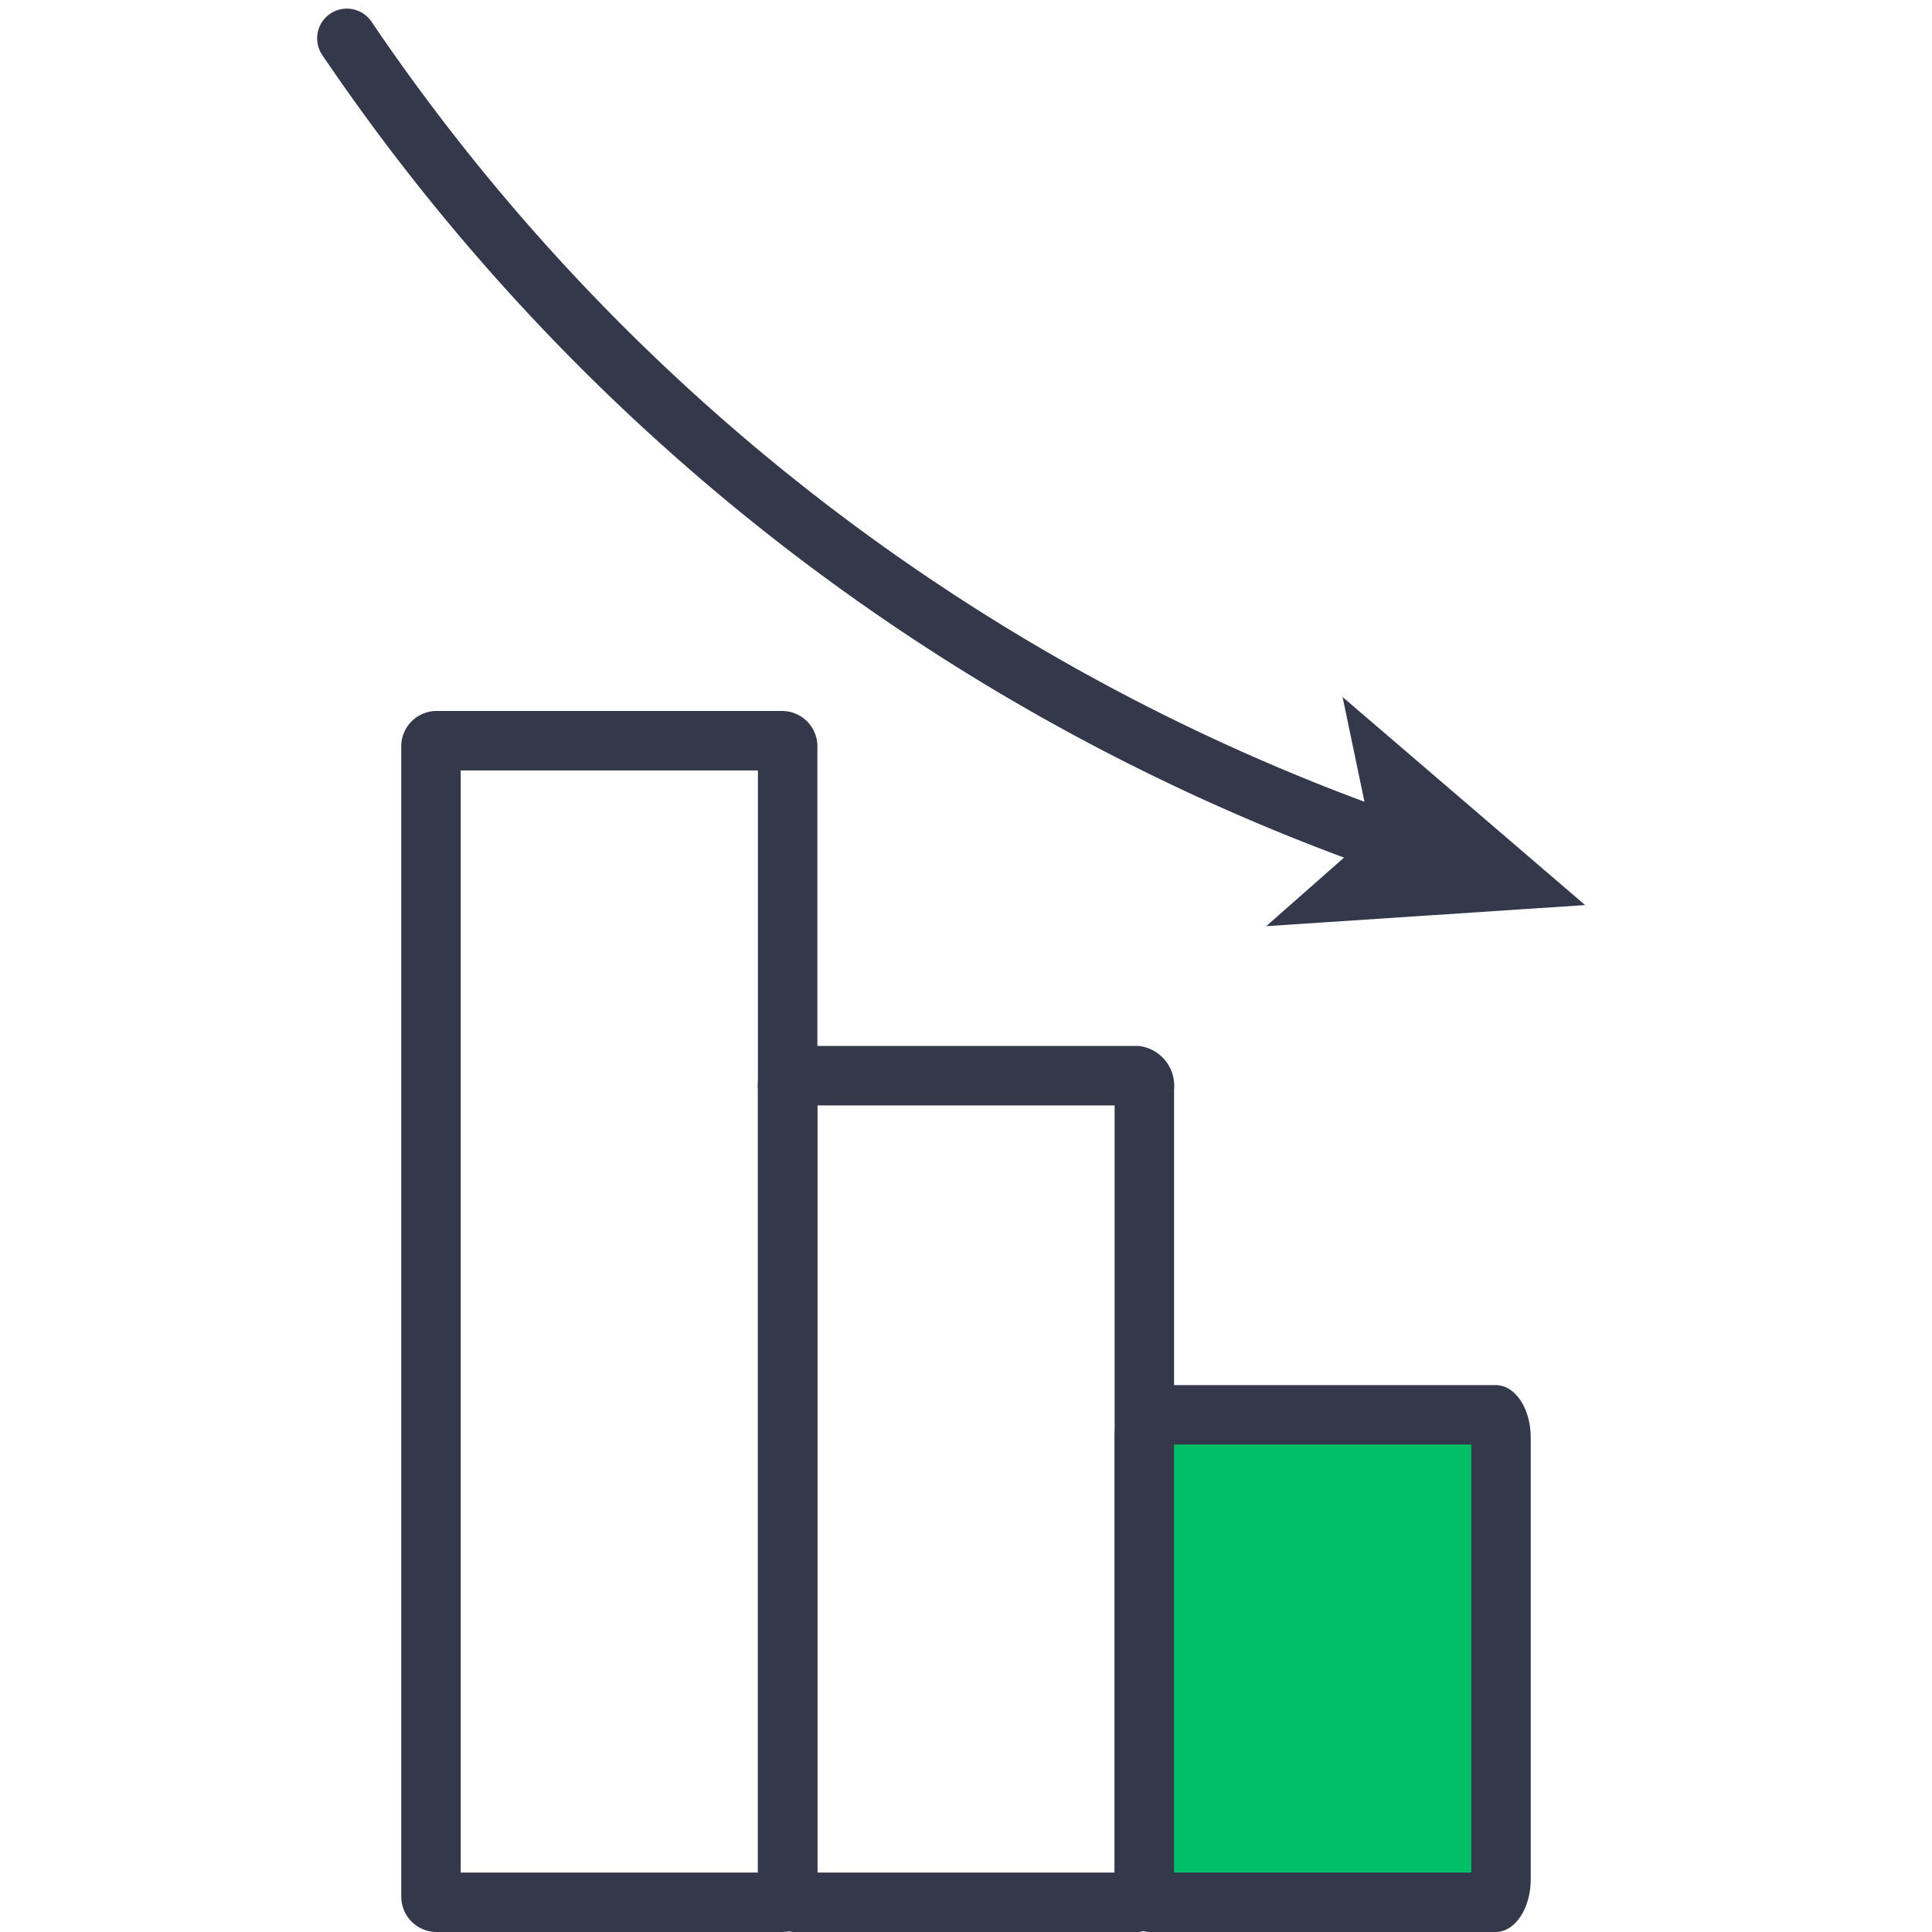 <svg xmlns="http://www.w3.org/2000/svg" viewBox="0 0 65 65"><defs><style>.cls-1,.cls-4{fill:none;}.cls-2{fill:#34384b;}.cls-3{fill:#00bf66;}.cls-4{stroke:#34384b;stroke-linecap:round;stroke-linejoin:round;stroke-width:2px;}</style></defs><title>benefit_graph_down</title><g id="Layer_2" data-name="Layer 2"><g id="Layer_1-2" data-name="Layer 1"><rect class="cls-1" width="65" height="65"/><path class="cls-2" d="M25.5,25.92V63h-10V25.92h10m.82-2H14.68a1.19,1.19,0,0,0-1.18,1.21V63.79A1.19,1.19,0,0,0,14.68,65H26.32a1.19,1.19,0,0,0,1.18-1.21V25.13a1.19,1.19,0,0,0-1.18-1.21Z"/><path class="cls-2" d="M37.5,37.19V63h-10V37.19h10m.82-2H26.68a1.35,1.35,0,0,0-1.18,1.47V63.53A1.35,1.35,0,0,0,26.68,65H38.32a1.35,1.35,0,0,0,1.18-1.47V36.66a1.35,1.35,0,0,0-1.18-1.47Z"/><path class="cls-3" d="M38.68,64a1.84,1.84,0,0,1-.18-.77V48.37a1.05,1.05,0,0,1,.26-.79l11.56,0a1.84,1.84,0,0,1,.18.77V63.23a1.14,1.14,0,0,1-.24.77Z"/><path class="cls-2" d="M49.5,48.6V63h-10V48.6h10m.82-2H38.68c-.65,0-1.18.79-1.18,1.77V63.23c0,1,.53,1.77,1.18,1.77H50.32c.65,0,1.18-.79,1.18-1.77V48.37c0-1-.53-1.77-1.18-1.77Z"/><path class="cls-4" d="M11.67,1.29a70.65,70.65,0,0,0,34.93,27"/><polygon class="cls-2" points="53.33 30.45 42.6 31.16 46.13 28.05 45.17 23.45 53.33 30.45"/></g></g></svg>